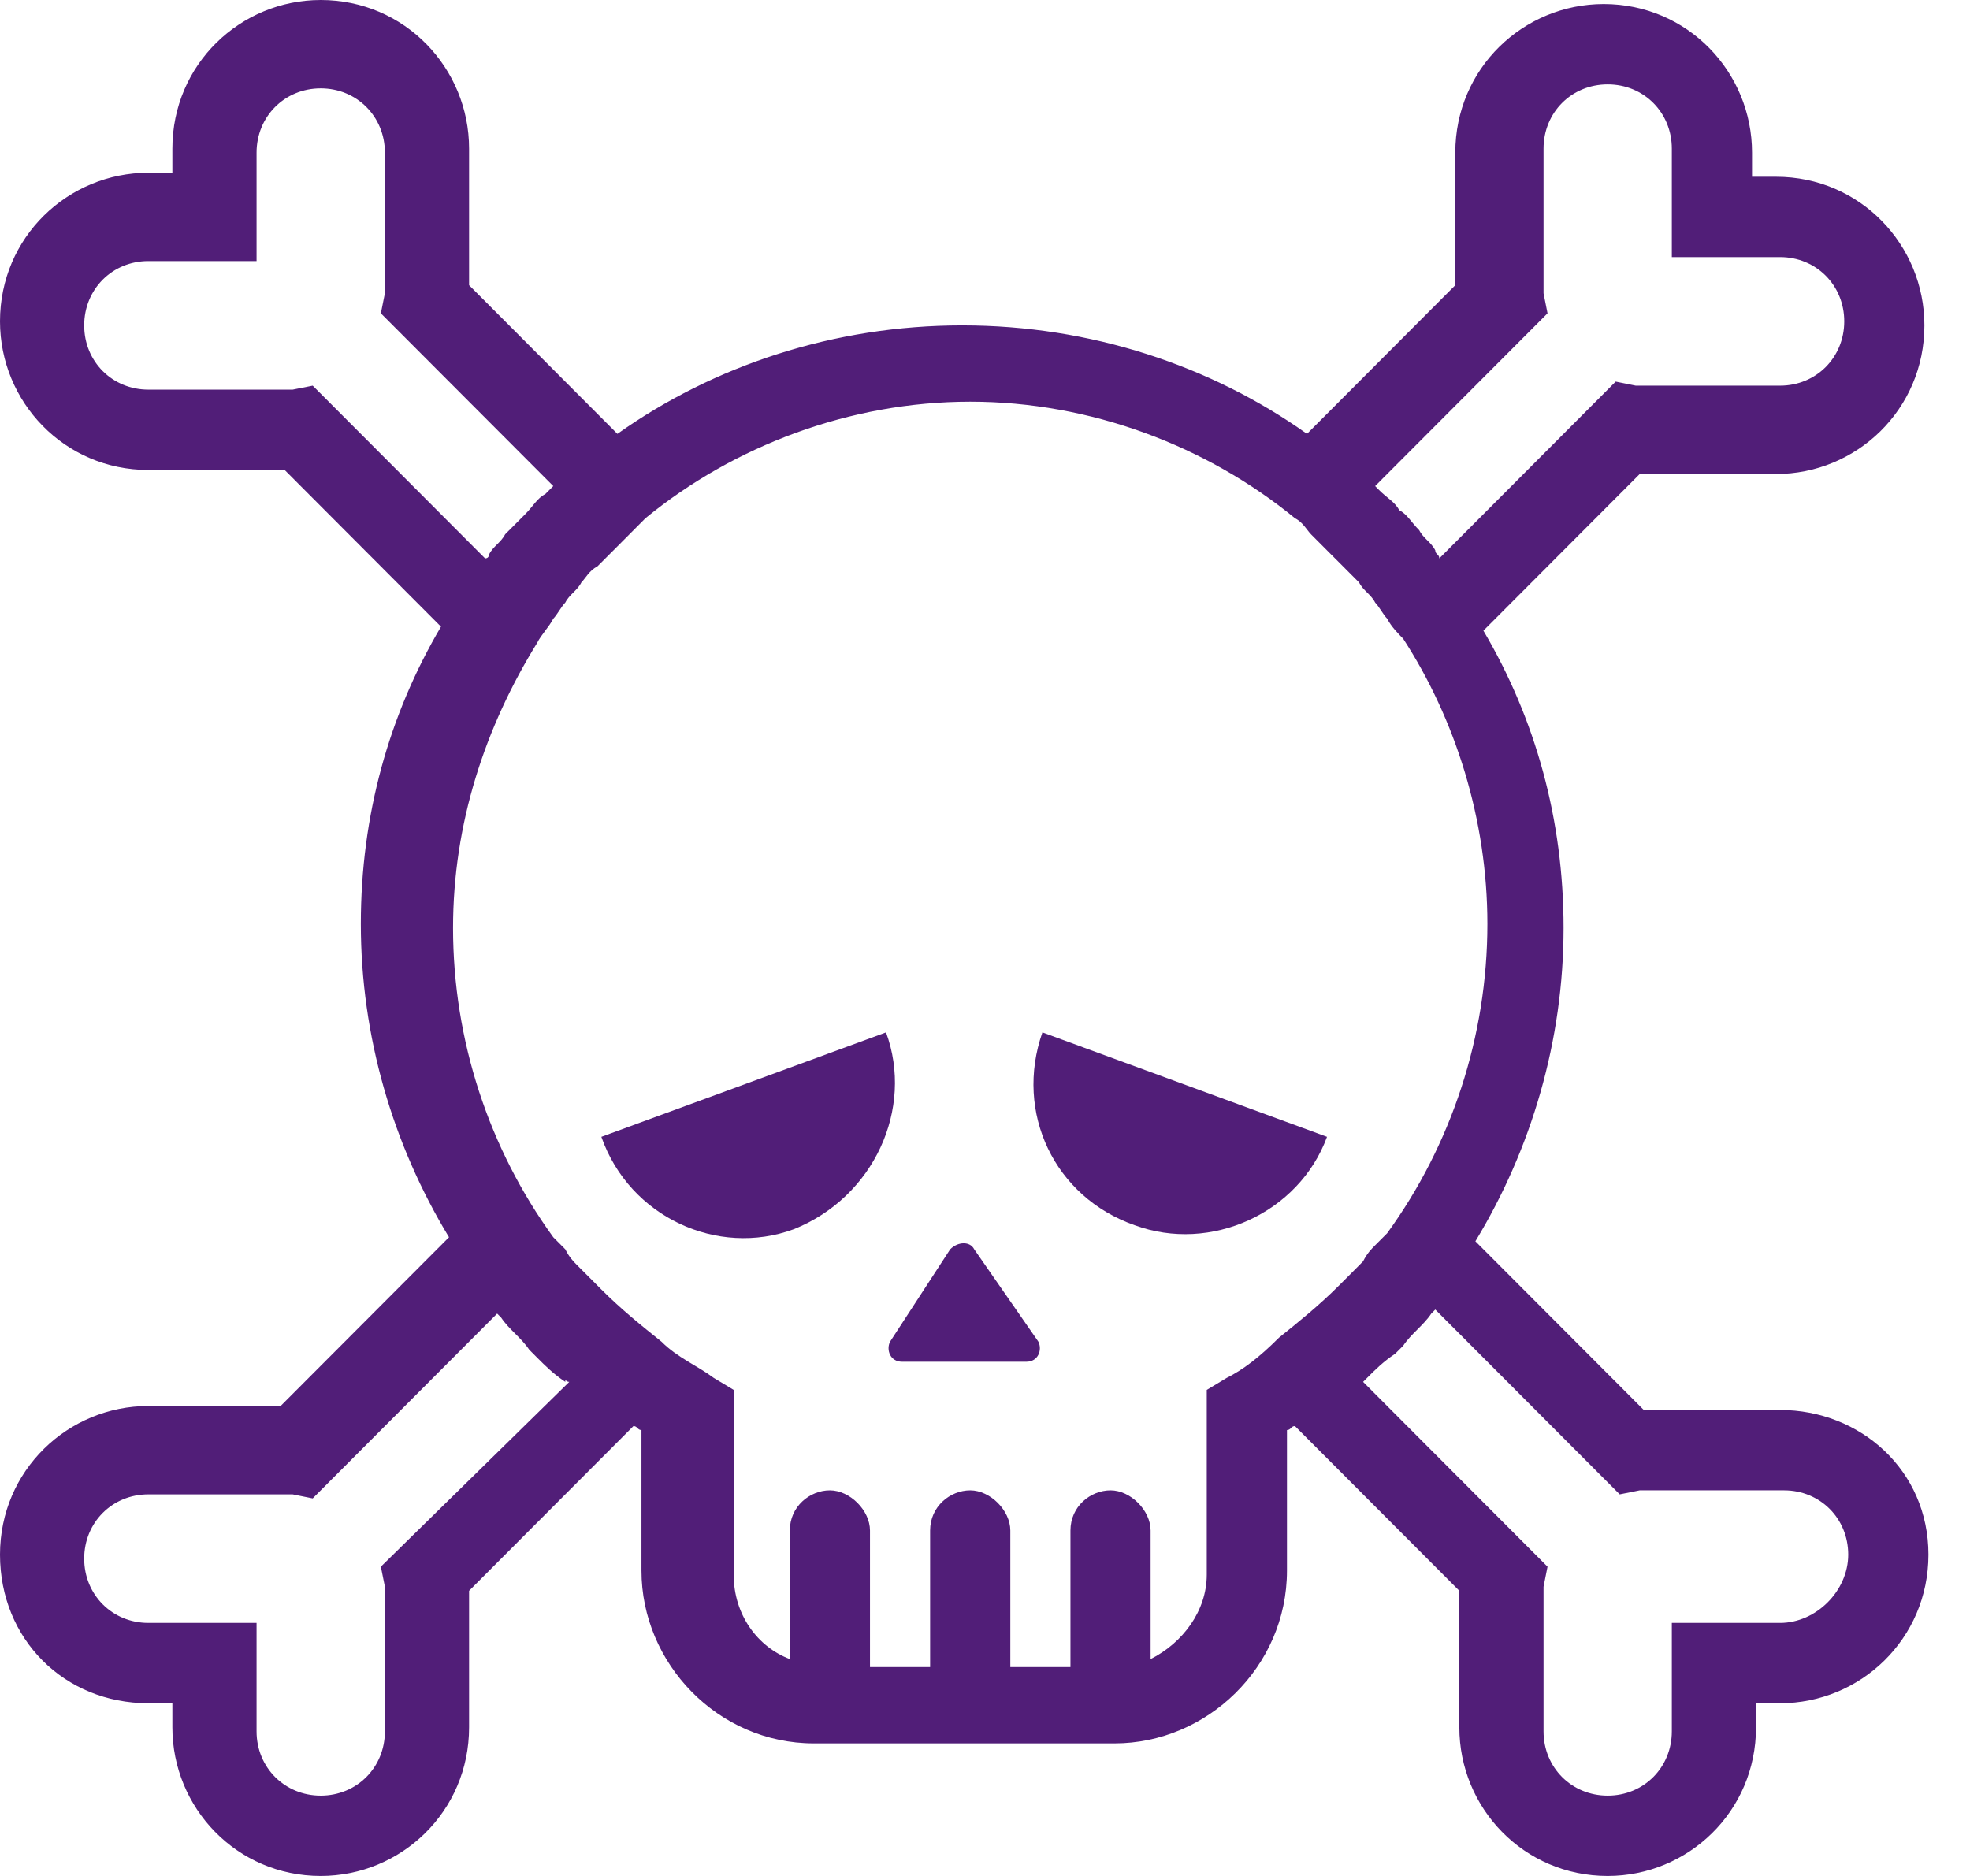 <svg width="42" height="40" viewBox="0 0 42 40" fill="none" xmlns="http://www.w3.org/2000/svg">
<path d="M18.89 22.013L12.821 24.24C13.42 25.953 15.3 26.809 16.924 26.21C18.634 25.525 19.488 23.64 18.89 22.013Z" fill="#511E78"/>
<path d="M28.292 24.24L22.224 22.013C21.625 23.726 22.48 25.525 24.189 26.124C25.814 26.724 27.694 25.867 28.292 24.24Z" fill="#511E78"/>
<path d="M20.77 26.638C20.685 26.467 20.429 26.467 20.258 26.638L18.976 28.608C18.89 28.779 18.976 29.036 19.232 29.036H21.882C22.138 29.036 22.224 28.779 22.138 28.608L20.77 26.638Z" fill="#511E78"/>
<path d="M37.951 30.064H35.13C35.13 30.064 35.13 30.064 35.045 30.064L31.455 26.467C32.651 24.497 33.335 22.184 33.335 19.786C33.335 17.473 32.737 15.332 31.626 13.447L34.959 10.107C34.959 10.107 34.959 10.107 35.045 10.107H37.865C39.575 10.107 41.028 8.737 41.028 6.938C41.028 5.225 39.66 3.769 37.865 3.769H37.353V3.255C37.353 1.542 35.985 0.086 34.19 0.086C32.48 0.086 31.027 1.456 31.027 3.255V5.996C31.027 5.996 31.027 5.996 31.027 6.081L27.865 9.251C25.814 7.794 23.249 6.938 20.514 6.938C17.779 6.938 15.215 7.794 13.163 9.251L10.001 6.081C10.001 6.081 10.001 6.081 10.001 5.996V3.169C10.001 1.456 8.633 0 6.838 0C5.128 0 3.675 1.37 3.675 3.169V3.683H3.163C1.453 3.683 2.54735e-09 5.054 2.54735e-09 6.852C2.54735e-09 8.565 1.368 10.021 3.163 10.021H5.983C5.983 10.021 5.983 10.021 6.069 10.021L9.402 13.362C8.291 15.246 7.693 17.388 7.693 19.7C7.693 22.099 8.377 24.411 9.573 26.381L5.983 29.979C5.983 29.979 5.983 29.979 5.898 29.979H3.163C1.453 29.979 2.54735e-09 31.349 2.54735e-09 33.148C2.54735e-09 34.947 1.368 36.317 3.163 36.317H3.675V36.831C3.675 38.544 5.043 40 6.838 40C8.547 40 10.001 38.63 10.001 36.831V34.004C10.001 34.004 10.001 34.004 10.001 33.919L13.505 30.407C13.591 30.407 13.591 30.492 13.676 30.492V33.49C13.676 35.46 15.3 37.173 17.351 37.173H23.762C25.728 37.173 27.438 35.546 27.438 33.49V30.492C27.523 30.492 27.523 30.407 27.608 30.407L31.113 33.919C31.113 33.919 31.113 33.919 31.113 34.004V36.831C31.113 38.544 32.48 40 34.276 40C35.985 40 37.438 38.63 37.438 36.831V36.317H37.951C39.66 36.317 41.114 34.947 41.114 33.148C41.114 31.349 39.66 30.064 37.951 30.064ZM29.318 10.364L32.993 6.681L32.908 6.253C32.908 6.167 32.908 6.081 32.908 5.996V3.169C32.908 2.398 33.506 1.799 34.276 1.799C35.045 1.799 35.643 2.398 35.643 3.169V5.482H37.951C38.72 5.482 39.319 6.081 39.319 6.852C39.319 7.623 38.72 8.223 37.951 8.223H35.13C35.045 8.223 34.959 8.223 34.874 8.223L34.446 8.137L30.686 11.906C30.686 11.82 30.6 11.82 30.6 11.735C30.515 11.563 30.344 11.477 30.258 11.306C30.087 11.135 30.002 10.964 29.831 10.878C29.745 10.707 29.574 10.621 29.403 10.45L29.318 10.364ZM10.342 11.906L6.667 8.223L6.24 8.308C6.154 8.308 6.069 8.308 5.983 8.308H3.163C2.393 8.308 1.795 7.709 1.795 6.938C1.795 6.167 2.393 5.567 3.163 5.567H5.47V3.255C5.47 2.484 6.069 1.884 6.838 1.884C7.607 1.884 8.206 2.484 8.206 3.255V5.996C8.206 6.081 8.206 6.167 8.206 6.253L8.12 6.681L11.796 10.364C11.71 10.45 11.71 10.45 11.625 10.535C11.454 10.621 11.368 10.792 11.197 10.964C11.026 11.135 10.941 11.221 10.77 11.392C10.684 11.563 10.513 11.649 10.428 11.82C10.428 11.82 10.428 11.906 10.342 11.906ZM12.137 29.465L8.12 33.405L8.206 33.833C8.206 33.919 8.206 34.004 8.206 34.09V36.916C8.206 37.687 7.607 38.287 6.838 38.287C6.069 38.287 5.47 37.687 5.47 36.916V34.604H3.163C2.393 34.604 1.795 34.004 1.795 33.233C1.795 32.462 2.393 31.863 3.163 31.863H5.983C6.069 31.863 6.154 31.863 6.24 31.863L6.667 31.949L10.599 28.009C10.599 28.009 10.599 28.009 10.684 28.094C10.855 28.351 11.112 28.523 11.283 28.779C11.368 28.865 11.368 28.865 11.454 28.951C11.625 29.122 11.796 29.293 12.052 29.465C12.052 29.379 12.052 29.465 12.137 29.465ZM26.155 29.379L25.728 29.636V33.576C25.728 34.347 25.215 35.032 24.531 35.375V32.634C24.531 32.206 24.104 31.777 23.677 31.777C23.249 31.777 22.822 32.12 22.822 32.634V35.546H21.54V32.634C21.54 32.206 21.112 31.777 20.685 31.777C20.258 31.777 19.83 32.12 19.83 32.634V35.546H18.548V32.634C18.548 32.206 18.121 31.777 17.693 31.777C17.266 31.777 16.839 32.12 16.839 32.634V35.375C16.155 35.118 15.642 34.432 15.642 33.576V29.636L15.215 29.379C14.873 29.122 14.445 28.951 14.103 28.608C13.676 28.265 13.249 27.923 12.821 27.495C12.736 27.409 12.65 27.323 12.65 27.323C12.565 27.238 12.394 27.066 12.308 26.981C12.223 26.895 12.137 26.809 12.052 26.638C11.966 26.552 11.881 26.467 11.796 26.381C10.428 24.497 9.659 22.184 9.659 19.786C9.659 17.559 10.342 15.503 11.454 13.704C11.539 13.533 11.71 13.362 11.796 13.191C11.881 13.105 11.966 12.934 12.052 12.848C12.137 12.677 12.308 12.591 12.394 12.42C12.479 12.334 12.565 12.163 12.736 12.077C12.821 11.991 12.992 11.82 13.078 11.735C13.163 11.649 13.334 11.477 13.42 11.392C13.505 11.306 13.676 11.135 13.761 11.049C15.642 9.508 18.121 8.565 20.685 8.565C23.249 8.565 25.728 9.508 27.608 11.049C27.779 11.135 27.865 11.306 27.95 11.392C28.036 11.477 28.207 11.649 28.292 11.735C28.378 11.82 28.549 11.991 28.634 12.077C28.72 12.163 28.891 12.334 28.976 12.42C29.061 12.591 29.233 12.677 29.318 12.848C29.403 12.934 29.489 13.105 29.574 13.191C29.66 13.362 29.831 13.533 29.916 13.619C31.027 15.332 31.711 17.473 31.711 19.7C31.711 22.099 30.942 24.411 29.574 26.296C29.489 26.381 29.403 26.467 29.318 26.552C29.233 26.638 29.147 26.724 29.061 26.895C28.976 26.981 28.805 27.152 28.72 27.238C28.634 27.323 28.549 27.409 28.549 27.409C28.121 27.837 27.694 28.18 27.267 28.523C26.839 28.951 26.497 29.208 26.155 29.379ZM37.951 34.604H35.643V36.916C35.643 37.687 35.045 38.287 34.276 38.287C33.506 38.287 32.908 37.687 32.908 36.916V34.09C32.908 34.004 32.908 33.919 32.908 33.833L32.993 33.405L29.061 29.465L29.147 29.379C29.318 29.208 29.489 29.036 29.745 28.865C29.831 28.779 29.831 28.779 29.916 28.694C30.087 28.437 30.344 28.265 30.515 28.009C30.515 28.009 30.515 28.009 30.6 27.923L34.532 31.863L34.959 31.777C35.045 31.777 35.13 31.777 35.216 31.777H38.036C38.806 31.777 39.404 32.377 39.404 33.148C39.404 33.919 38.72 34.604 37.951 34.604Z" fill="#511E78"/>
</svg>
